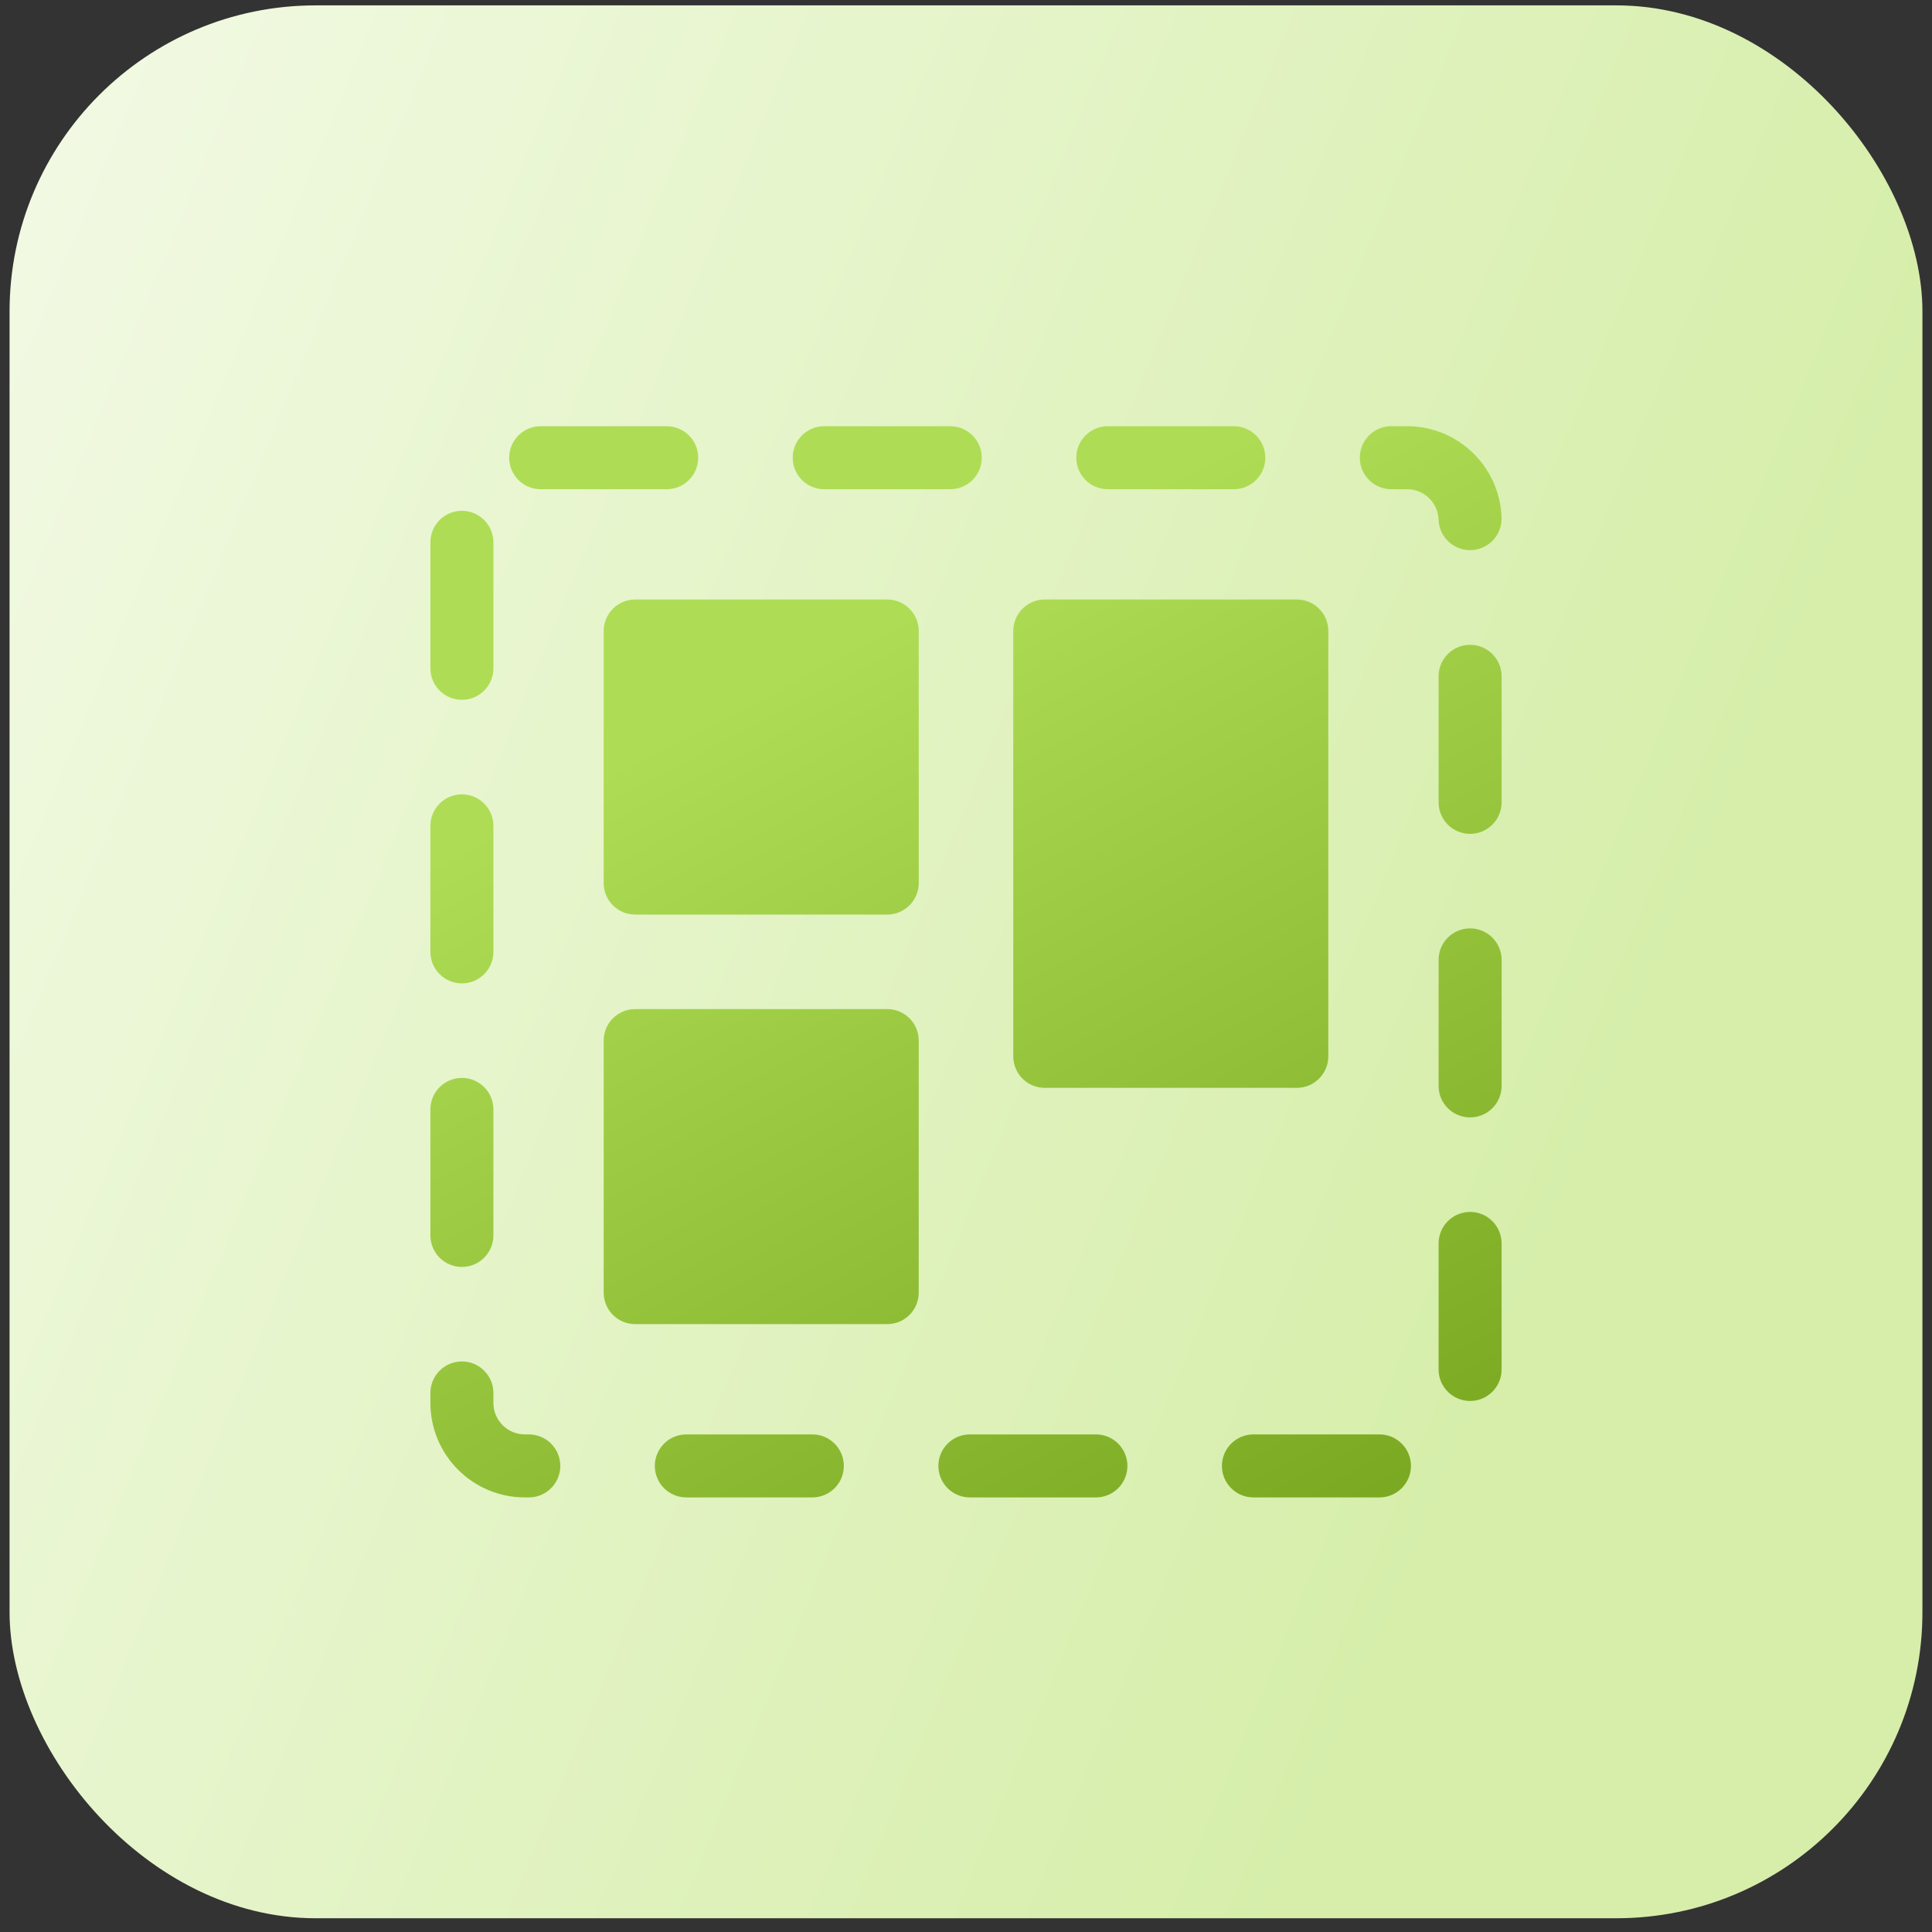 <svg xmlns="http://www.w3.org/2000/svg" width="101" height="101" viewBox="0 0 101 101" fill="none"><rect x="0" y="0" width="101" height="101" fill="#333333" stroke="none"/><rect x="0.5" y="0.281" width="100" height="100" rx="16" fill="url(#paint0_linear_2130_3073)"></rect><g clip-path="url(#clip0_2130_3073)"><path d="M54.618 31.34H67.794C68.704 31.34 69.441 32.078 69.441 32.987V55.222C69.441 56.132 68.704 56.87 67.794 56.87H54.618C53.708 56.87 52.971 56.132 52.971 55.222V32.987C52.971 32.078 53.708 31.34 54.618 31.34ZM33.206 31.34H46.382C47.292 31.34 48.029 32.078 48.029 32.987V46.164C48.029 47.073 47.292 47.811 46.382 47.811H33.206C32.296 47.811 31.559 47.073 31.559 46.164V32.987C31.559 32.078 32.296 31.34 33.206 31.34ZM33.206 52.752H46.382C47.292 52.752 48.029 53.489 48.029 54.399V67.575C48.029 68.485 47.292 69.222 46.382 69.222H33.206C32.296 69.222 31.559 68.485 31.559 67.575V54.399C31.559 53.489 32.296 52.752 33.206 52.752ZM28.265 25.575C27.355 25.575 26.618 24.838 26.618 23.928C26.618 23.019 27.355 22.281 28.265 22.281H34.853C35.763 22.281 36.5 23.019 36.5 23.928C36.5 24.838 35.763 25.575 34.853 25.575H28.265ZM43.088 25.575C42.178 25.575 41.441 24.838 41.441 23.928C41.441 23.019 42.179 22.281 43.088 22.281H49.676C50.586 22.281 51.324 23.019 51.324 23.928C51.324 24.838 50.586 25.575 49.676 25.575H43.088ZM57.912 25.575C57.002 25.575 56.265 24.838 56.265 23.928C56.265 23.019 57.002 22.281 57.912 22.281H64.5C65.41 22.281 66.147 23.019 66.147 23.928C66.147 24.838 65.41 25.575 64.5 25.575H57.912ZM72.735 25.575C71.826 25.575 71.088 24.838 71.088 23.928C71.088 23.019 71.826 22.281 72.735 22.281H73.559C76.227 22.281 78.41 24.399 78.497 27.059C78.527 27.968 77.814 28.73 76.905 28.759C75.996 28.789 75.234 28.076 75.205 27.167C75.176 26.281 74.448 25.575 73.559 25.575L72.735 25.575ZM75.206 35.356C75.206 34.447 75.943 33.709 76.853 33.709C77.763 33.709 78.5 34.447 78.5 35.356V41.945C78.5 42.854 77.763 43.592 76.853 43.592C75.943 43.592 75.206 42.854 75.206 41.945V35.356ZM75.206 50.18C75.206 49.27 75.943 48.533 76.853 48.533C77.763 48.533 78.5 49.27 78.5 50.18V56.768C78.5 57.678 77.763 58.415 76.853 58.415C75.943 58.415 75.206 57.678 75.206 56.768V50.18ZM75.206 65.004C75.206 64.094 75.943 63.356 76.853 63.356C77.763 63.356 78.5 64.094 78.5 65.004V71.592C78.5 72.501 77.763 73.239 76.853 73.239C75.943 73.239 75.206 72.501 75.206 71.592V65.004ZM72.114 74.987C73.024 74.987 73.761 75.725 73.761 76.634C73.761 77.544 73.024 78.281 72.114 78.281H65.526C64.616 78.281 63.879 77.544 63.879 76.634C63.879 75.725 64.616 74.987 65.526 74.987H72.114ZM57.291 74.987C58.2 74.987 58.938 75.725 58.938 76.634C58.938 77.544 58.2 78.281 57.291 78.281H50.703C49.793 78.281 49.056 77.544 49.056 76.634C49.056 75.725 49.793 74.987 50.703 74.987H57.291ZM42.467 74.987C43.377 74.987 44.114 75.725 44.114 76.634C44.114 77.544 43.377 78.281 42.467 78.281H35.879C34.969 78.281 34.232 77.544 34.232 76.634C34.232 75.725 34.969 74.987 35.879 74.987H42.467ZM27.644 74.987C28.553 74.987 29.291 75.725 29.291 76.634C29.291 77.544 28.553 78.281 27.644 78.281H27.441C24.712 78.281 22.5 76.069 22.5 73.34V72.82C22.5 71.911 23.237 71.173 24.147 71.173C25.057 71.173 25.794 71.911 25.794 72.82V73.34C25.794 74.25 26.532 74.987 27.441 74.987H27.644ZM25.794 64.585C25.794 65.495 25.057 66.232 24.147 66.232C23.237 66.232 22.5 65.495 22.5 64.585V57.997C22.5 57.087 23.237 56.35 24.147 56.35C25.057 56.35 25.794 57.087 25.794 57.997V64.585ZM25.794 49.761C25.794 50.671 25.057 51.409 24.147 51.409C23.237 51.409 22.5 50.671 22.5 49.761V43.173C22.5 42.264 23.237 41.526 24.147 41.526C25.057 41.526 25.794 42.264 25.794 43.173V49.761ZM25.794 34.938C25.794 35.848 25.057 36.585 24.147 36.585C23.237 36.585 22.5 35.848 22.5 34.938V28.35C22.5 27.44 23.237 26.703 24.147 26.703C25.057 26.703 25.794 27.44 25.794 28.35V34.938Z" fill="url(#paint1_linear_2130_3073)"></path></g><defs><linearGradient id="paint0_linear_2130_3073" x1="5.572" y1="-33.444" x2="105.042" y2="7.699" gradientUnits="userSpaceOnUse"><stop stop-color="#F5FBEA"></stop><stop offset="1" stop-color="#D6EEAA"></stop></linearGradient><linearGradient id="paint1_linear_2130_3073" x1="66.013" y1="22.281" x2="90.194" y2="68.465" gradientUnits="userSpaceOnUse"><stop stop-color="#AEDD55"></stop><stop offset="1" stop-color="#7BAA22"></stop></linearGradient><clipPath id="clip0_2130_3073"><rect width="56" height="56" fill="white" transform="translate(22.5 22.281)"></rect></clipPath></defs></svg>